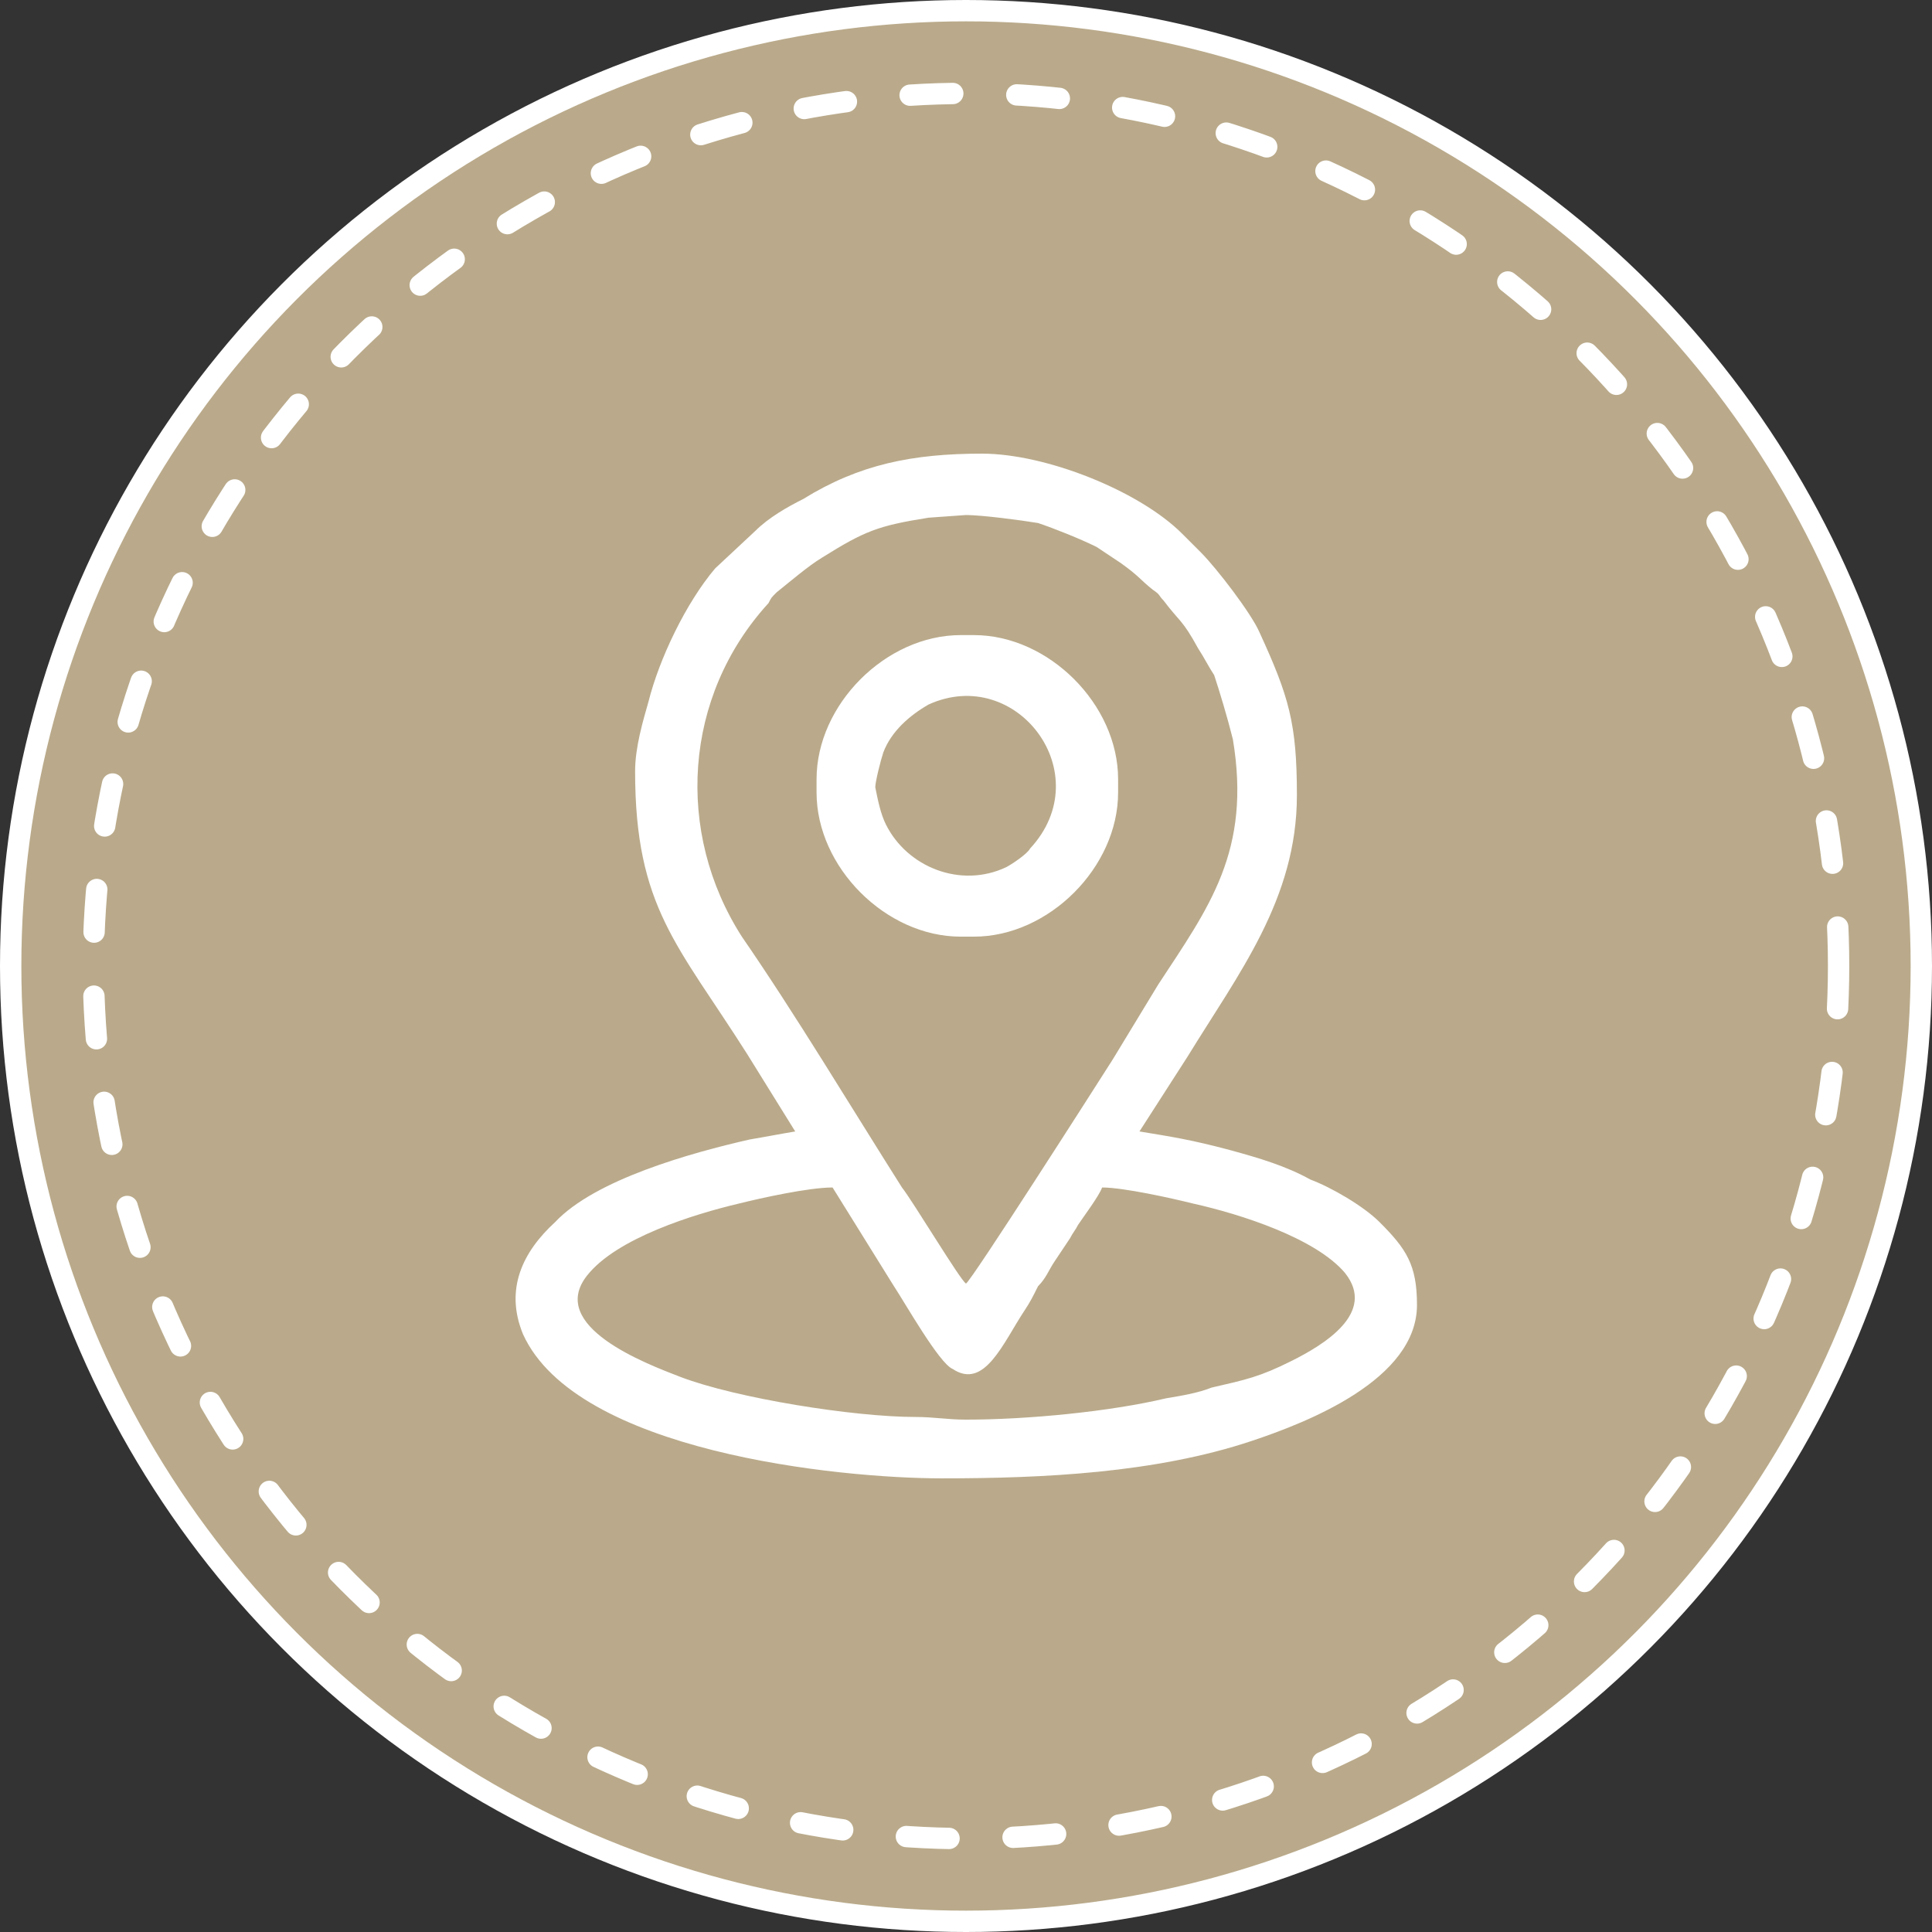 <?xml version="1.0" encoding="UTF-8"?>
<!DOCTYPE svg PUBLIC "-//W3C//DTD SVG 1.1//EN" "http://www.w3.org/Graphics/SVG/1.1/DTD/svg11.dtd">
<!-- Creator: CorelDRAW 2021 (64-Bit) -->
<svg xmlns="http://www.w3.org/2000/svg" xml:space="preserve" width="92px" height="92px" version="1.1" shape-rendering="geometricPrecision" text-rendering="geometricPrecision" image-rendering="optimizeQuality" fill-rule="evenodd" clip-rule="evenodd"
viewBox="0 0 7240 7240"
 xmlns:xlink="http://www.w3.org/1999/xlink"
 xmlns:xodm="http://www.corel.com/coreldraw/odm/2003">
 <rect x="0" y="0" width="7240" height="7240" fill="#333333" stroke="none"/>
 <g id="Layer_x0020_1">
  <circle fill="#BAAA8B" stroke="white" stroke-width="80" stroke-linecap="round" stroke-linejoin="round" stroke-miterlimit="2.613" cx="3620" cy="3620" r="3580"/>
  <circle fill="none" stroke="white" stroke-width="80" stroke-linecap="round" stroke-linejoin="round" stroke-miterlimit="2.613" stroke-dasharray="160 240" cx="3620" cy="3620" r="3270"/>
  <path fill="white" d="M3120 4450l230 370c40,60 170,290 220,310 120,80 190,-100 270,-220 20,-30 30,-50 50,-90 30,-30 40,-60 60,-90 20,-30 40,-60 60,-90 10,-20 20,-30 30,-50 20,-30 80,-110 90,-140 80,0 260,40 340,60 180,40 460,130 570,260 120,150 -80,270 -200,330 -120,60 -170,70 -300,100 -50,20 -110,30 -170,40 -210,50 -520,80 -750,80 -70,0 -120,-10 -190,-10 -230,0 -670,-70 -880,-150 -130,-50 -500,-190 -350,-380 110,-140 400,-230 570,-270 80,-20 260,-60 350,-60zm160 -1500c0,-20 20,-100 30,-130 30,-80 100,-140 170,-180 330,-150 640,260 380,540 -10,20 -70,60 -90,70 -170,80 -370,0 -450,-160 -20,-40 -30,-90 -40,-140zm-220 -30l0 50c0,280 260,540 540,540l50 0c280,0 540,-260 540,-540l0 -50c0,-280 -260,-540 -540,-540l-50 0c-280,0 -540,260 -540,540zm560 1890c-20,-10 -200,-310 -240,-360 -190,-300 -400,-650 -600,-940 -250,-390 -220,-900 100,-1250 10,-20 10,-20 30,-40 50,-40 120,-100 170,-130 160,-100 210,-120 400,-150l140 -10c60,0 210,20 270,30 60,20 160,60 220,90l90 60c70,50 70,60 120,100 30,20 20,20 40,40 60,80 70,70 130,180 20,30 40,70 60,100 20,60 50,160 70,240 70,420 -90,630 -280,920l-170 280c-70,110 -530,830 -550,840zm-1240 -1920c0,510 160,650 420,1060l180 290c-60,10 -110,20 -170,30 -220,50 -580,150 -730,310 -120,110 -190,250 -120,420 200,440 1180,540 1570,540 380,0 800,-20 1160,-140 210,-70 620,-230 620,-510 0,-150 -40,-210 -140,-310 -60,-60 -180,-130 -260,-160 -90,-50 -190,-80 -300,-110 -150,-40 -220,-50 -340,-70l180 -280c190,-310 410,-590 410,-980 0,-270 -30,-370 -140,-610 -30,-70 -160,-240 -220,-300l-70 -70c-160,-160 -510,-300 -750,-300 -260,0 -460,40 -670,170 -60,30 -130,70 -180,120l-150 140c-110,130 -210,340 -250,500 -20,70 -50,170 -50,260z"/>
 </g>
</svg>
